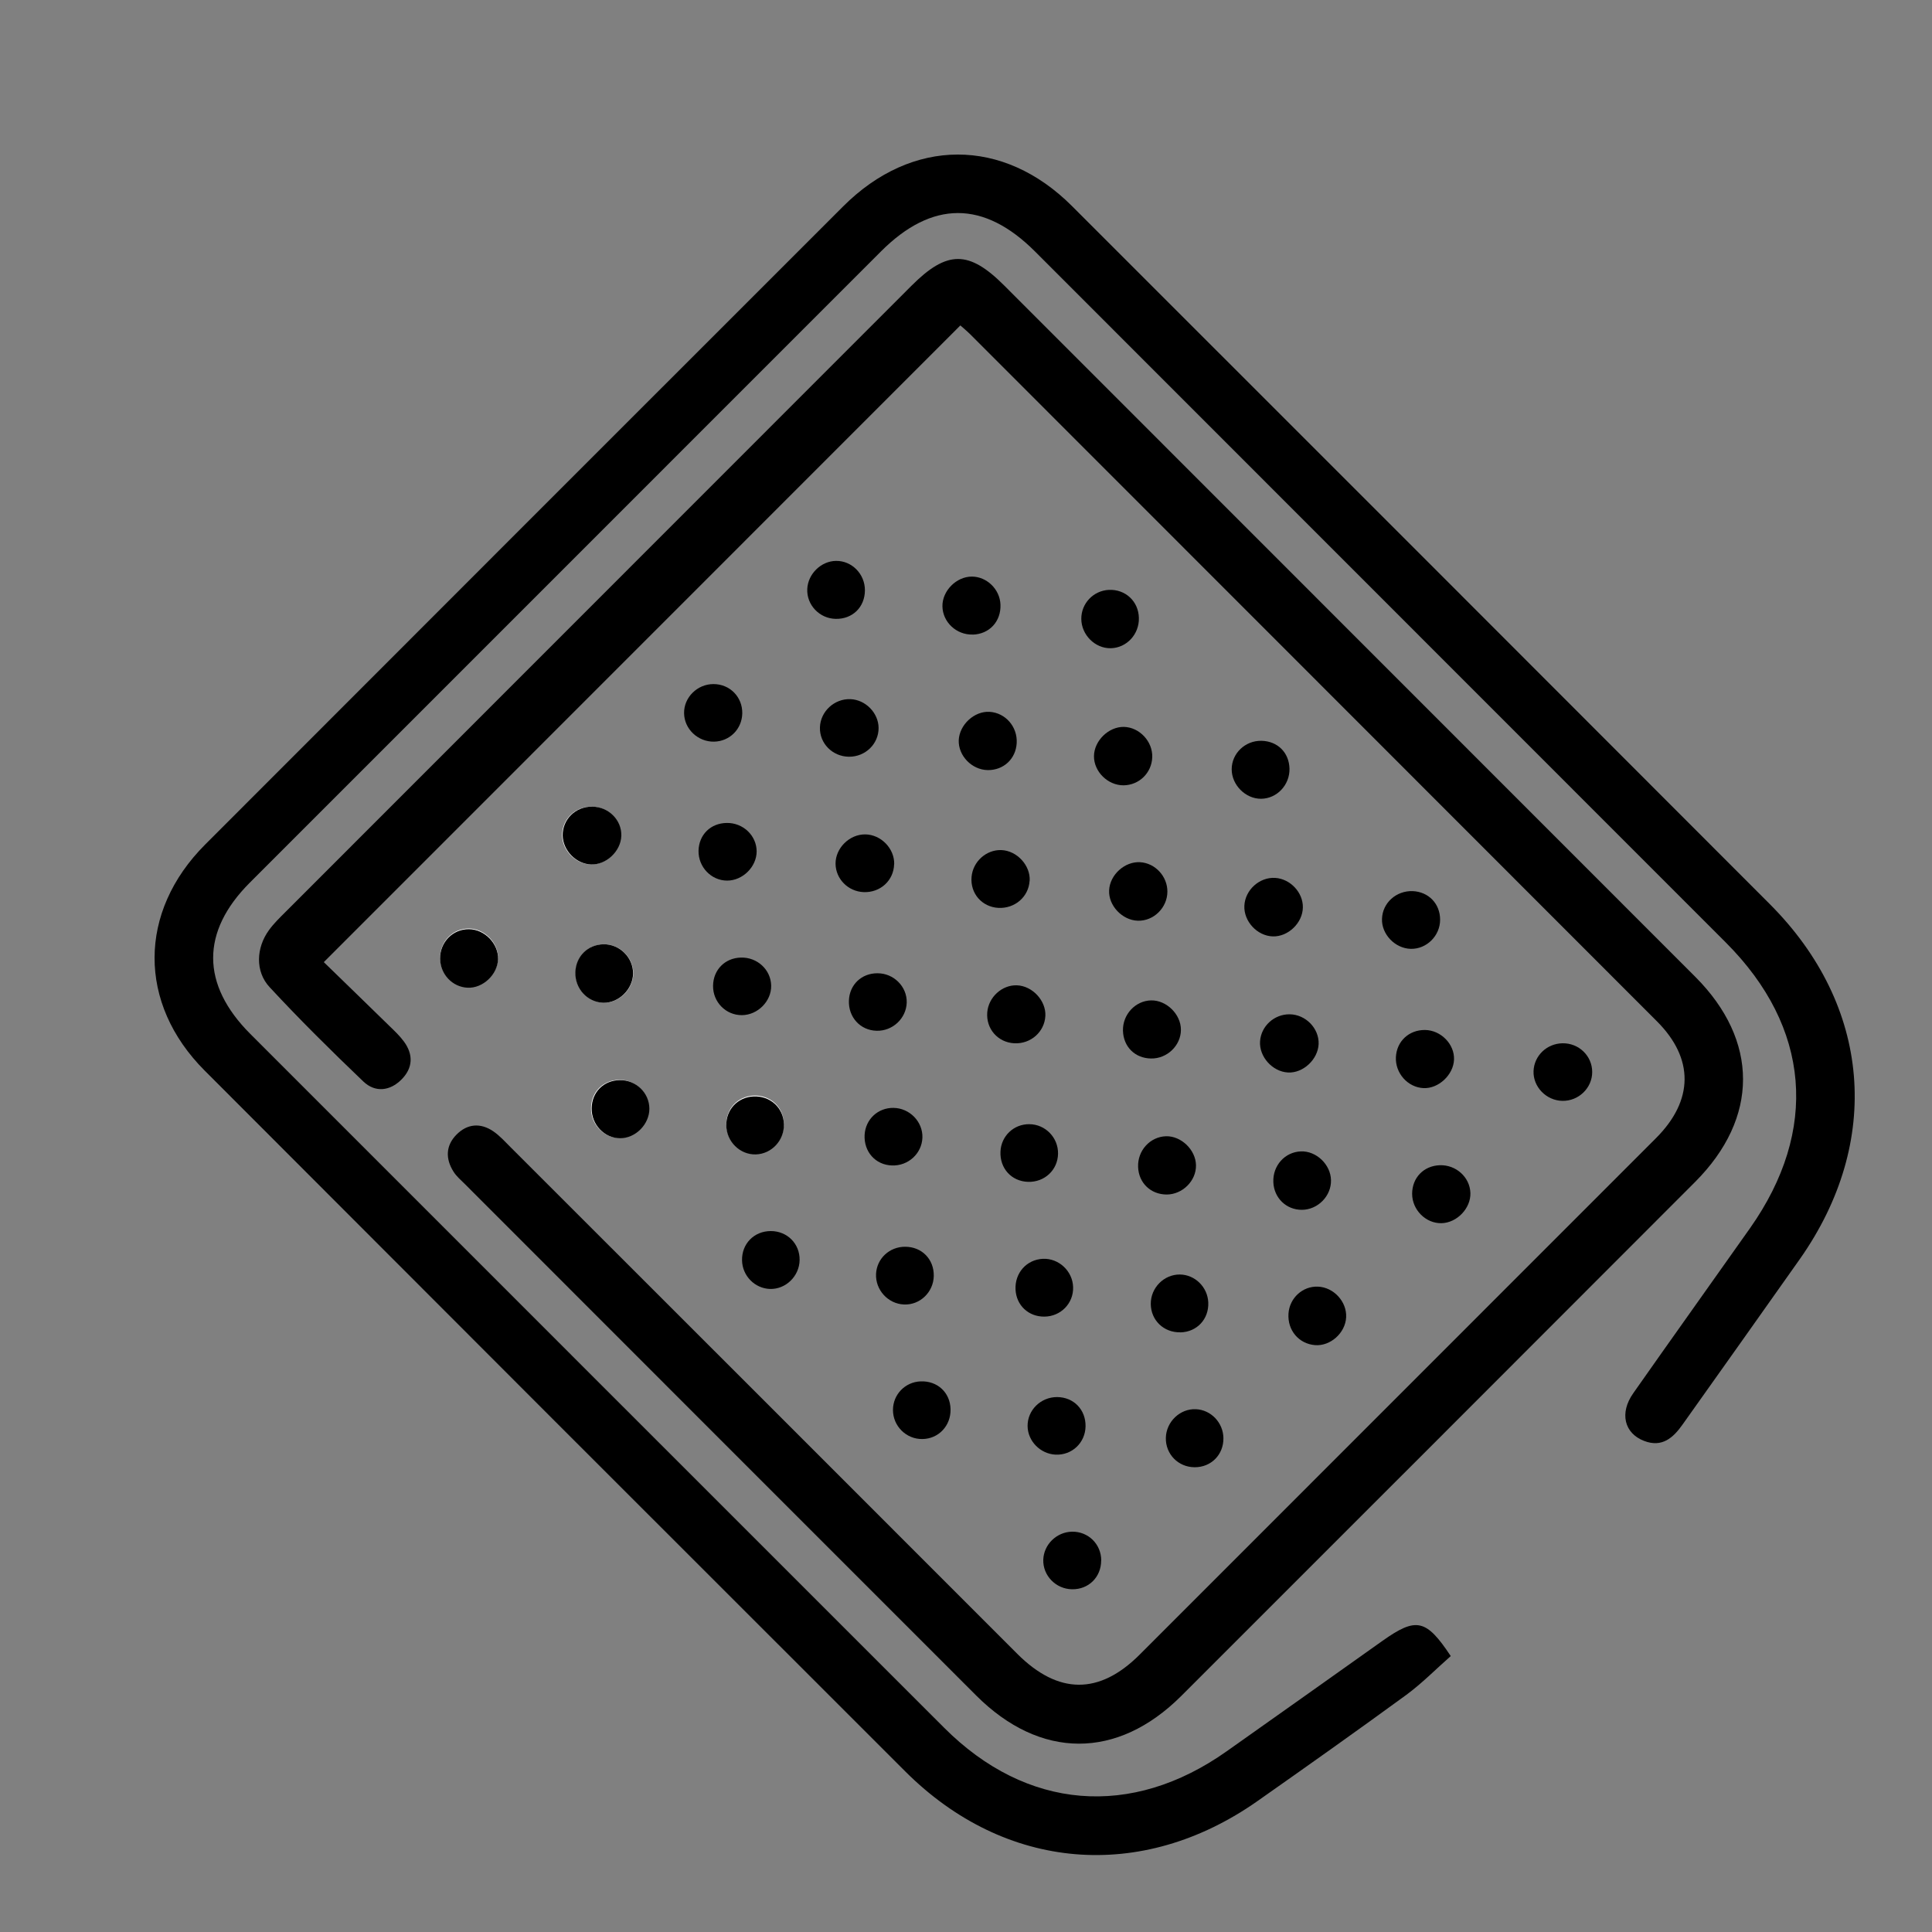 <svg xmlns="http://www.w3.org/2000/svg" fill="none" viewBox="0 0 25 25" height="25" width="25">
<rect x="0" y="0" width="25" height="25" fill="#808080" stroke="none"/>
<g clip-path="url(#clip0_13714_507)">
<path fill="white" d="M8.195 12.597C8.197 12.392 8.02 12.216 7.814 12.219C7.611 12.221 7.455 12.375 7.449 12.581C7.442 12.794 7.604 12.97 7.81 12.976C8.01 12.98 8.193 12.801 8.195 12.598V12.597ZM8.394 14.343C8.394 14.136 8.219 13.969 8.009 13.973C7.802 13.978 7.652 14.129 7.648 14.336C7.644 14.548 7.81 14.724 8.015 14.725C8.215 14.727 8.395 14.546 8.394 14.342V14.343ZM10.143 14.534C10.137 14.322 9.965 14.167 9.75 14.177C9.546 14.187 9.396 14.345 9.398 14.55C9.4 14.76 9.574 14.932 9.778 14.927C9.984 14.922 10.15 14.744 10.143 14.534ZM6.069 12.015C5.86 12.013 5.693 12.182 5.695 12.396C5.697 12.598 5.853 12.763 6.051 12.772C6.248 12.781 6.439 12.603 6.445 12.402C6.451 12.202 6.271 12.017 6.069 12.015ZM7.654 10.438C7.439 10.437 7.271 10.603 7.274 10.812C7.278 11.005 7.446 11.178 7.639 11.186C7.836 11.194 8.027 11.015 8.033 10.815C8.039 10.61 7.866 10.438 7.654 10.438H7.654Z"></path>
<path fill="black" d="M18.772 21.43C18.583 21.596 18.402 21.781 18.197 21.932C17.56 22.397 16.915 22.854 16.27 23.307C14.771 24.359 13.007 24.213 11.714 22.922C8.689 19.901 5.668 16.878 2.648 13.853C1.781 12.985 1.785 11.799 2.655 10.928C5.405 8.175 8.157 5.423 10.91 2.671C11.803 1.778 12.981 1.776 13.871 2.666C16.882 5.676 19.893 8.686 22.901 11.699C24.214 13.013 24.36 14.773 23.288 16.295C22.785 17.009 22.279 17.719 21.774 18.431C21.651 18.606 21.506 18.735 21.274 18.645C21.018 18.547 20.954 18.285 21.133 18.03C21.634 17.316 22.142 16.606 22.645 15.893C23.538 14.627 23.427 13.293 22.334 12.198C19.354 9.216 16.373 6.234 13.392 3.253C12.729 2.591 12.061 2.592 11.4 3.253C8.677 5.976 5.955 8.698 3.233 11.421C2.598 12.056 2.6 12.739 3.239 13.379C6.232 16.372 9.224 19.366 12.218 22.358C13.284 23.424 14.64 23.535 15.874 22.661C16.546 22.186 17.217 21.71 17.887 21.234C18.326 20.923 18.453 20.948 18.773 21.43H18.772Z"></path>
<path fill="black" d="M12.427 4.211C9.686 6.953 6.955 9.684 4.19 12.45C4.458 12.711 4.749 12.992 5.038 13.275C5.104 13.339 5.171 13.402 5.225 13.475C5.352 13.646 5.343 13.822 5.194 13.97C5.045 14.119 4.854 14.14 4.701 13.994C4.287 13.598 3.878 13.194 3.489 12.774C3.299 12.57 3.315 12.262 3.481 12.035C3.544 11.948 3.623 11.872 3.699 11.796C6.397 9.096 9.095 6.397 11.794 3.698C12.255 3.237 12.536 3.236 12.994 3.694C15.975 6.675 18.955 9.656 21.935 12.638C22.761 13.464 22.762 14.466 21.934 15.295C19.719 17.512 17.503 19.73 15.286 21.945C14.458 22.772 13.46 22.768 12.631 21.939C10.426 19.735 8.222 17.529 6.018 15.324C5.965 15.271 5.905 15.221 5.867 15.159C5.763 14.993 5.767 14.823 5.908 14.681C6.048 14.54 6.218 14.527 6.383 14.639C6.465 14.695 6.533 14.771 6.603 14.841C8.791 17.027 10.978 19.214 13.165 21.402C13.693 21.929 14.224 21.934 14.747 21.411C16.975 19.183 19.203 16.955 21.43 14.726C21.917 14.238 21.922 13.697 21.441 13.216C18.479 10.251 15.515 7.288 12.553 4.324C12.507 4.279 12.457 4.238 12.427 4.211Z"></path>
<path fill="black" d="M10.985 9.792C10.773 9.79 10.603 9.619 10.61 9.412C10.616 9.206 10.797 9.039 11.005 9.047C11.201 9.055 11.367 9.225 11.369 9.419C11.37 9.626 11.198 9.794 10.985 9.792Z"></path>
<path fill="black" d="M17.419 17.047C17.408 17.249 17.216 17.421 17.017 17.406C16.806 17.389 16.658 17.213 16.673 16.997C16.687 16.796 16.856 16.641 17.054 16.649C17.258 16.657 17.43 16.844 17.419 17.046L17.419 17.047Z"></path>
<path fill="black" d="M10.813 8.008C10.604 8.004 10.436 7.827 10.446 7.621C10.455 7.426 10.625 7.26 10.818 7.258C11.023 7.255 11.193 7.428 11.192 7.639C11.191 7.857 11.031 8.013 10.813 8.008Z"></path>
<path fill="black" d="M20.603 13.872C20.603 14.079 20.427 14.249 20.217 14.245C20.008 14.241 19.836 14.063 19.844 13.859C19.852 13.661 20.015 13.504 20.218 13.5C20.43 13.496 20.603 13.663 20.603 13.872Z"></path>
<path fill="black" d="M14.737 7.995C14.743 8.207 14.579 8.384 14.373 8.388C14.17 8.392 13.993 8.215 13.992 8.008C13.991 7.808 14.148 7.643 14.348 7.633C14.562 7.623 14.732 7.78 14.737 7.995Z"></path>
<path fill="black" d="M14.544 9.406C14.746 9.411 14.918 9.596 14.91 9.8C14.902 10.002 14.741 10.159 14.54 10.162C14.336 10.164 14.154 9.985 14.156 9.784C14.158 9.585 14.346 9.402 14.544 9.406Z"></path>
<path fill="black" d="M16.319 10.336C16.118 10.338 15.938 10.158 15.938 9.955C15.938 9.749 16.112 9.582 16.323 9.586C16.532 9.59 16.681 9.738 16.686 9.947C16.69 10.157 16.524 10.334 16.319 10.336Z"></path>
<path fill="black" d="M9.6 13.136C9.392 13.137 9.224 12.966 9.227 12.755C9.23 12.549 9.381 12.396 9.587 12.391C9.799 12.385 9.975 12.548 9.979 12.754C9.983 12.955 9.805 13.135 9.6 13.136Z"></path>
<path fill="black" d="M11.57 11.183C11.564 11.394 11.392 11.552 11.176 11.544C10.975 11.536 10.814 11.374 10.812 11.176C10.811 10.974 10.992 10.795 11.196 10.797C11.4 10.799 11.576 10.98 11.571 11.183H11.57Z"></path>
<path fill="black" d="M9.791 11.015C9.792 11.216 9.61 11.396 9.408 11.395C9.202 11.394 9.035 11.218 9.039 11.008C9.044 10.801 9.195 10.652 9.403 10.649C9.614 10.645 9.79 10.811 9.791 11.016L9.791 11.015Z"></path>
<path fill="black" d="M18.256 12.278C18.053 12.274 17.875 12.089 17.883 11.889C17.89 11.683 18.067 11.524 18.28 11.531C18.486 11.54 18.635 11.694 18.635 11.901C18.635 12.109 18.461 12.282 18.256 12.278V12.278Z"></path>
<path fill="black" d="M8.192 12.598C8.19 12.8 8.007 12.98 7.807 12.976C7.601 12.97 7.439 12.794 7.445 12.581C7.451 12.375 7.607 12.221 7.811 12.219C8.018 12.216 8.194 12.391 8.192 12.597V12.598Z"></path>
<path fill="black" d="M11.733 12.971C11.728 13.177 11.551 13.344 11.343 13.338C11.132 13.333 10.976 13.162 10.985 12.946C10.993 12.741 11.149 12.593 11.355 12.594C11.565 12.594 11.737 12.766 11.733 12.971V12.971Z"></path>
<path fill="black" d="M9.233 8.852C9.445 8.852 9.609 9.02 9.605 9.232C9.6 9.435 9.443 9.592 9.241 9.597C9.032 9.601 8.854 9.434 8.852 9.228C8.849 9.024 9.024 8.851 9.233 8.852H9.233Z"></path>
<path fill="black" d="M8.403 14.346C8.403 14.549 8.223 14.73 8.023 14.729C7.818 14.727 7.652 14.551 7.656 14.339C7.66 14.132 7.81 13.981 8.017 13.977C8.228 13.972 8.402 14.14 8.403 14.347V14.346Z"></path>
<path fill="black" d="M10.144 14.545C10.15 14.755 9.985 14.933 9.779 14.938C9.574 14.943 9.4 14.771 9.398 14.561C9.396 14.356 9.547 14.197 9.75 14.188C9.966 14.178 10.137 14.333 10.144 14.545Z"></path>
<path fill="black" d="M11.936 14.72C11.929 14.927 11.752 15.089 11.541 15.081C11.329 15.074 11.177 14.904 11.188 14.686C11.199 14.484 11.36 14.333 11.562 14.336C11.771 14.339 11.942 14.515 11.936 14.72Z"></path>
<path fill="black" d="M13.691 14.93C13.687 15.14 13.516 15.3 13.302 15.293C13.088 15.286 12.936 15.118 12.946 14.901C12.955 14.7 13.118 14.545 13.319 14.547C13.527 14.548 13.695 14.721 13.691 14.93Z"></path>
<path fill="black" d="M9.973 15.93C10.186 15.929 10.351 16.094 10.347 16.306C10.343 16.515 10.167 16.685 9.963 16.679C9.766 16.672 9.606 16.509 9.602 16.309C9.597 16.095 9.758 15.93 9.973 15.93Z"></path>
<path fill="black" d="M12.083 16.511C12.079 16.721 11.904 16.889 11.698 16.88C11.491 16.872 11.326 16.691 11.336 16.484C11.346 16.285 11.51 16.132 11.713 16.133C11.929 16.133 12.087 16.295 12.083 16.511Z"></path>
<path fill="black" d="M13.886 16.655C13.893 16.864 13.727 17.035 13.515 17.037C13.309 17.039 13.152 16.892 13.141 16.688C13.13 16.472 13.284 16.299 13.495 16.289C13.7 16.28 13.88 16.447 13.886 16.655Z"></path>
<path fill="black" d="M15.274 17.24C15.059 17.245 14.892 17.084 14.891 16.872C14.89 16.664 15.061 16.491 15.267 16.492C15.463 16.494 15.627 16.655 15.635 16.854C15.644 17.07 15.488 17.236 15.274 17.241V17.24Z"></path>
<path fill="black" d="M12.3 18.235C12.305 18.449 12.145 18.619 11.935 18.621C11.727 18.624 11.555 18.454 11.555 18.245C11.555 18.046 11.711 17.883 11.912 17.875C12.13 17.866 12.295 18.019 12.3 18.234V18.235Z"></path>
<path fill="black" d="M14.047 18.459C14.042 18.671 13.871 18.832 13.66 18.823C13.462 18.814 13.299 18.648 13.297 18.453C13.295 18.247 13.467 18.078 13.678 18.078C13.894 18.079 14.051 18.241 14.047 18.458V18.459Z"></path>
<path fill="black" d="M15.458 18.986C15.246 18.985 15.081 18.816 15.086 18.605C15.091 18.397 15.27 18.226 15.474 18.235C15.67 18.243 15.828 18.409 15.831 18.608C15.834 18.823 15.673 18.987 15.458 18.986V18.986Z"></path>
<path fill="black" d="M14.249 20.193C14.249 20.408 14.086 20.569 13.872 20.565C13.662 20.562 13.493 20.387 13.5 20.182C13.507 19.985 13.673 19.824 13.871 19.82C14.082 19.816 14.25 19.981 14.25 20.193H14.249Z"></path>
<path fill="black" d="M14.723 11.914C14.522 11.908 14.342 11.718 14.352 11.521C14.361 11.32 14.554 11.145 14.753 11.157C14.948 11.168 15.107 11.34 15.106 11.538C15.105 11.746 14.928 11.92 14.724 11.914H14.723Z"></path>
<path fill="black" d="M16.47 12.117C16.268 12.111 16.093 11.922 16.102 11.721C16.111 11.516 16.298 11.347 16.502 11.36C16.697 11.373 16.862 11.549 16.859 11.741C16.857 11.942 16.669 12.123 16.47 12.117V12.117Z"></path>
<path fill="black" d="M6.069 12.024C6.271 12.025 6.451 12.211 6.445 12.411C6.439 12.611 6.248 12.79 6.051 12.781C5.853 12.772 5.697 12.606 5.695 12.404C5.693 12.191 5.86 12.021 6.069 12.024Z"></path>
<path fill="black" d="M7.661 10.438C7.873 10.438 8.046 10.61 8.04 10.815C8.034 11.015 7.844 11.194 7.646 11.186C7.453 11.178 7.285 11.005 7.281 10.812C7.278 10.603 7.446 10.437 7.661 10.438H7.661Z"></path>
<path fill="black" d="M13.125 13.5C12.912 13.489 12.758 13.313 12.775 13.1C12.791 12.903 12.966 12.743 13.159 12.75C13.359 12.757 13.537 12.949 13.527 13.146C13.516 13.354 13.336 13.511 13.125 13.5H13.125Z"></path>
<path fill="black" d="M17.063 13.509C17.055 13.709 16.862 13.889 16.666 13.878C16.465 13.867 16.292 13.674 16.305 13.475C16.318 13.278 16.488 13.123 16.688 13.125C16.895 13.127 17.07 13.307 17.063 13.509Z"></path>
<path fill="black" d="M18.815 13.711C18.808 13.909 18.613 14.09 18.419 14.08C18.215 14.07 18.052 13.885 18.063 13.678C18.073 13.474 18.232 13.326 18.439 13.328C18.645 13.33 18.823 13.512 18.815 13.711Z"></path>
<path fill="black" d="M13.323 11.397C13.311 11.604 13.133 11.759 12.919 11.748C12.705 11.736 12.553 11.56 12.572 11.347C12.589 11.149 12.762 10.993 12.958 11C13.16 11.008 13.335 11.199 13.324 11.397H13.323Z"></path>
<path fill="black" d="M12.406 9.578C12.415 9.378 12.607 9.2 12.804 9.211C13.01 9.223 13.168 9.404 13.156 9.615C13.145 9.82 12.986 9.968 12.78 9.965C12.575 9.961 12.399 9.779 12.406 9.578Z"></path>
<path fill="black" d="M15.476 15.078C15.48 15.28 15.301 15.457 15.096 15.457C14.889 15.456 14.734 15.306 14.727 15.1C14.719 14.889 14.881 14.71 15.087 14.703C15.284 14.697 15.473 14.879 15.476 15.078Z"></path>
<path fill="black" d="M17.223 15.271C17.228 15.476 17.053 15.654 16.847 15.655C16.645 15.656 16.485 15.502 16.477 15.297C16.468 15.083 16.626 14.907 16.833 14.899C17.033 14.891 17.219 15.069 17.223 15.271Z"></path>
<path fill="black" d="M18.652 15.828C18.449 15.832 18.273 15.655 18.273 15.448C18.273 15.24 18.422 15.086 18.629 15.078C18.84 15.07 19.02 15.232 19.027 15.437C19.033 15.635 18.853 15.824 18.652 15.828H18.652Z"></path>
<path fill="black" d="M12.586 8.211C12.376 8.217 12.198 8.05 12.195 7.845C12.192 7.646 12.375 7.461 12.575 7.461C12.769 7.461 12.938 7.625 12.946 7.822C12.955 8.041 12.803 8.206 12.586 8.212L12.586 8.211Z"></path>
<path fill="black" d="M15.281 13.325C15.281 13.528 15.104 13.7 14.895 13.697C14.687 13.694 14.537 13.546 14.531 13.337C14.526 13.127 14.692 12.949 14.896 12.945C15.095 12.942 15.281 13.125 15.281 13.325V13.325Z"></path>
</g>
<defs>
<clipPath id="clip0_13714_507">
<rect fill="white" height="25" width="25"></rect>
</clipPath>
</defs>
</svg>
